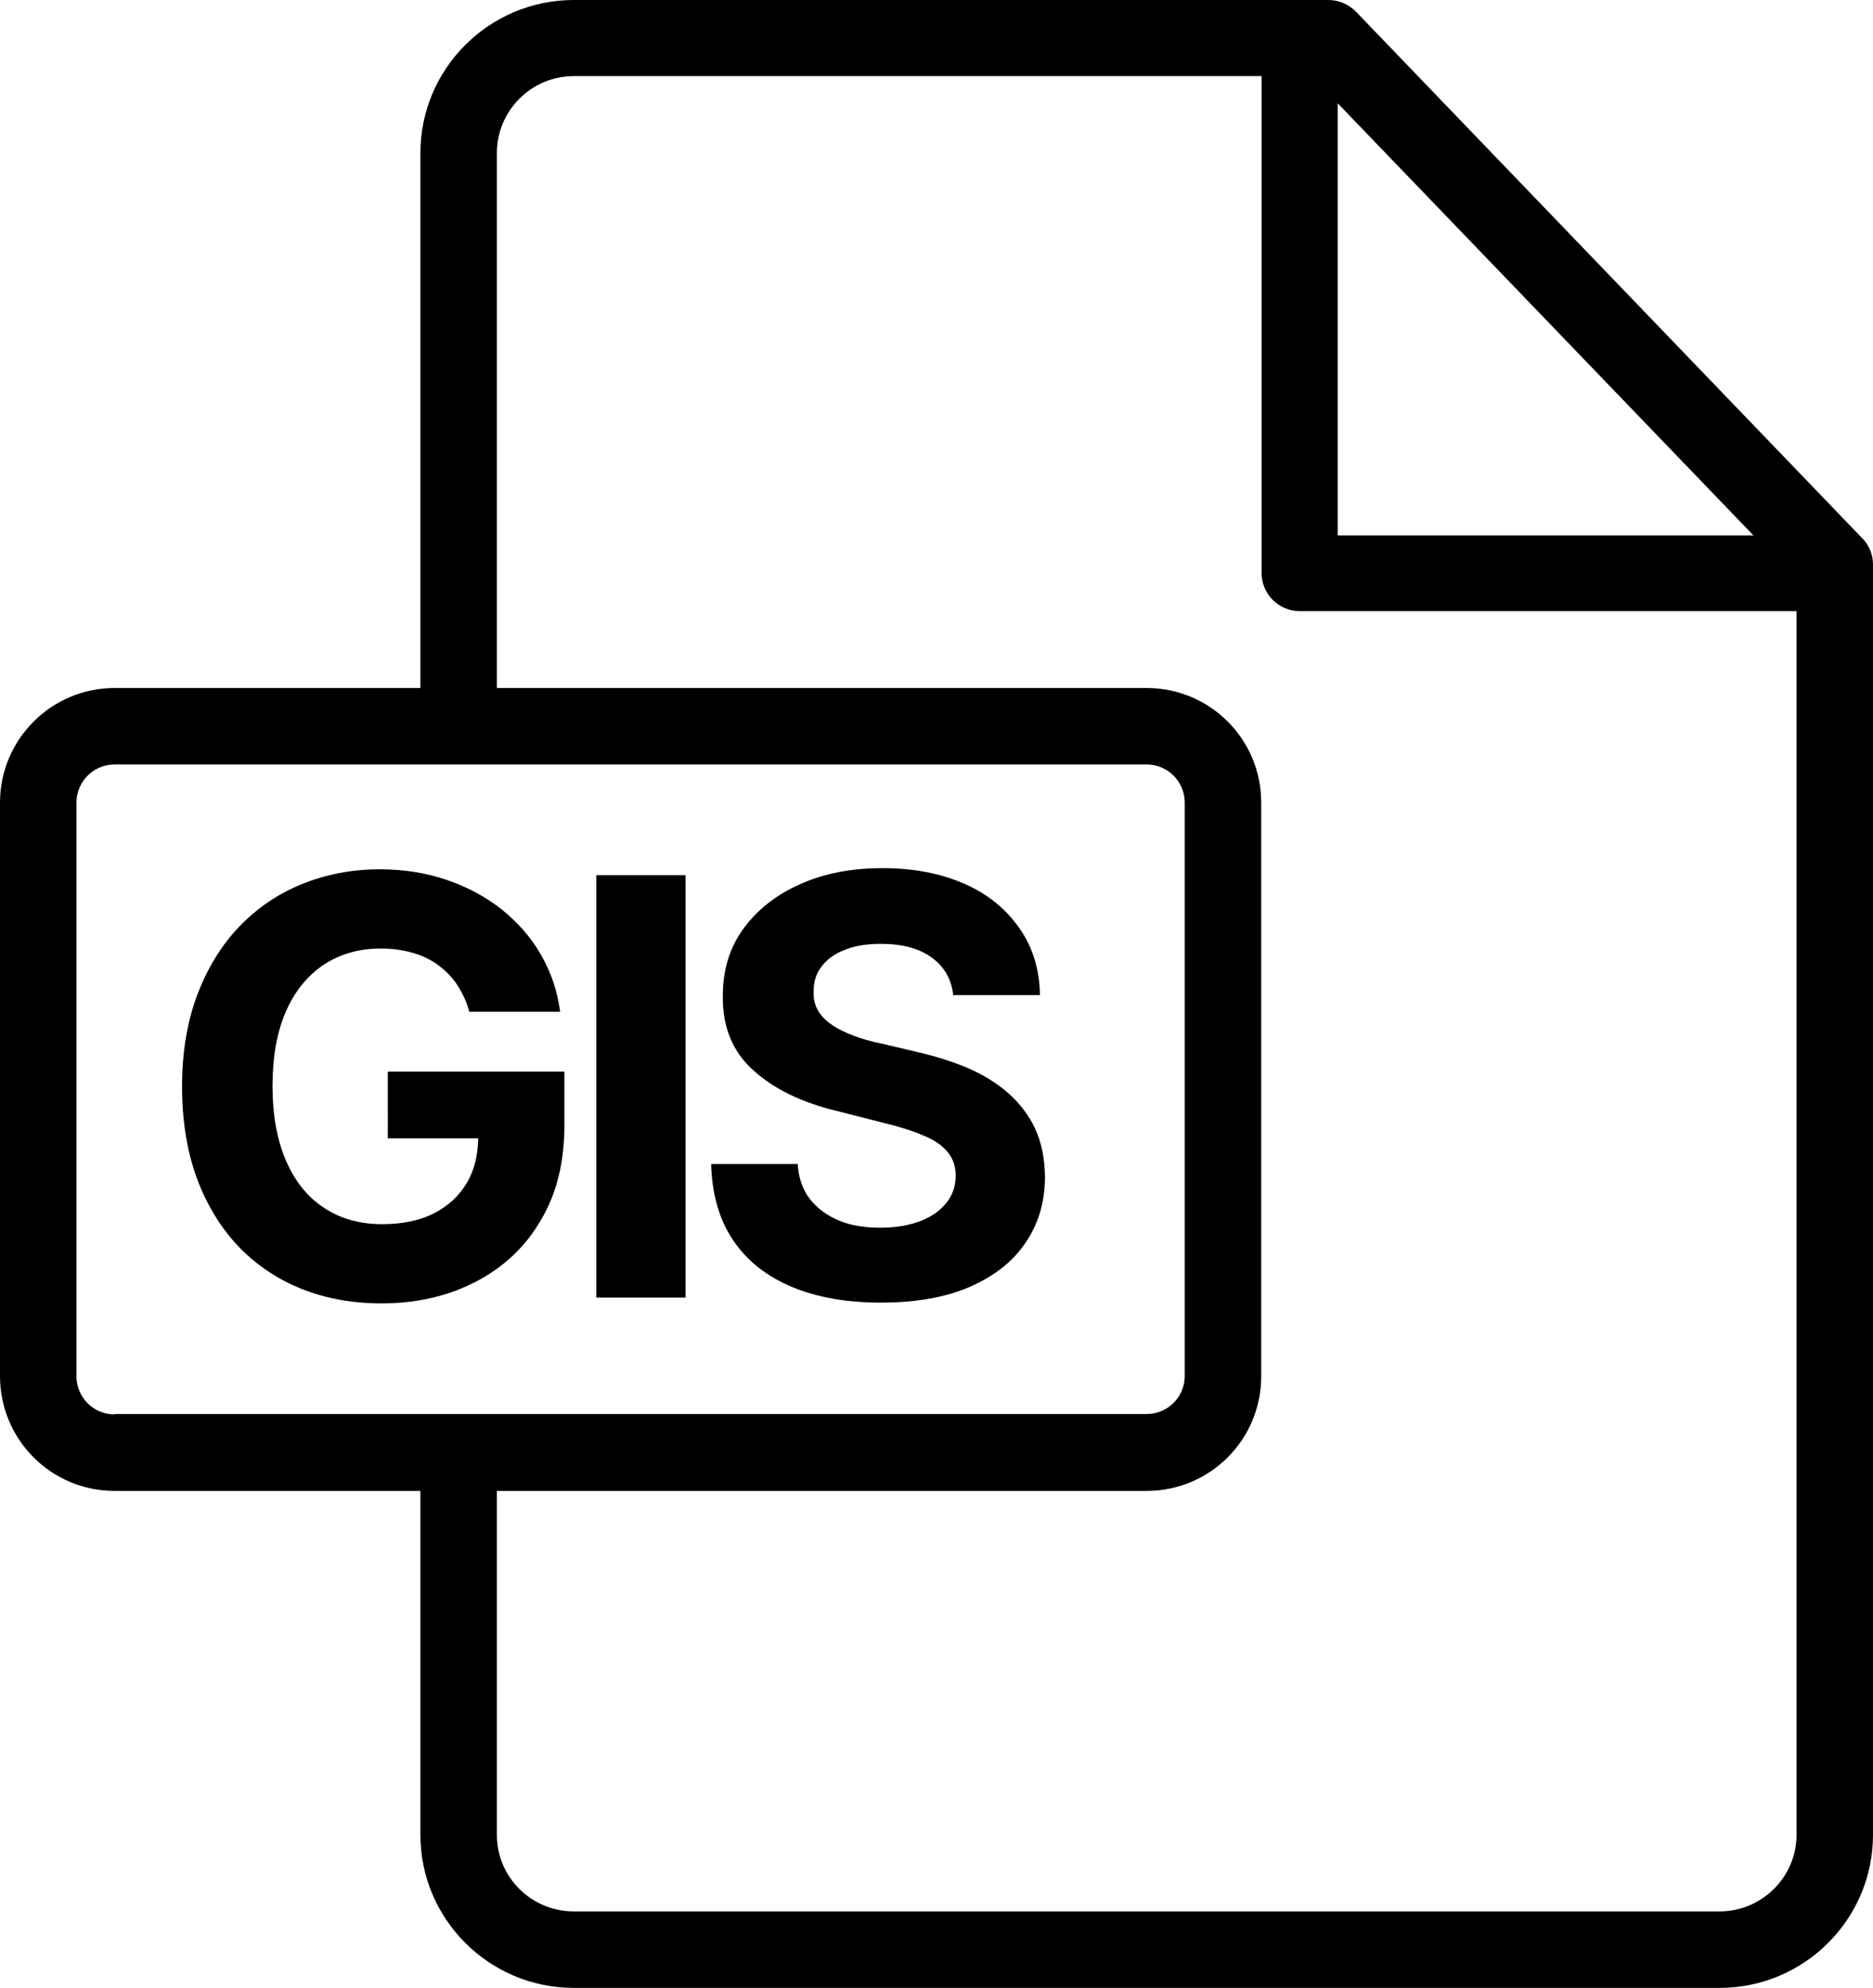 <?xml version="1.0" encoding="utf-8"?>
<!-- Generator: Adobe Illustrator 25.4.1, SVG Export Plug-In . SVG Version: 6.00 Build 0)  -->
<svg version="1.1" id="Layer_1" xmlns="http://www.w3.org/2000/svg" xmlns:xlink="http://www.w3.org/1999/xlink" x="0px" y="0px"
	 viewBox="0 0 482.5 512" style="enable-background:new 0 0 482.5 512;" xml:space="preserve">
<g>
	<g>
		<path d="M479.7,138.6L349.3,3c-1.9-1.9-4.4-3-7.1-3H147.8c-21.8,0-39.5,17.7-39.5,39.4v137.8H29.5C13.2,177.2,0,190.5,0,206.7
			v147.7C0,370.8,13.2,384,29.5,384h78.8v88.6c0,21.7,17.7,39.4,39.5,39.4H443c21.8,0,39.5-17.7,39.5-39.4V145.4
			C482.5,142.8,481.5,140.4,479.7,138.6z M344.6,26.6l107.1,111.3H344.6V26.6z M29.5,364.3c-5.4,0-9.8-4.4-9.8-9.8V206.7
			c0-5.4,4.4-9.8,9.8-9.8h265.9c5.4,0,9.8,4.4,9.8,9.8v147.7c0,5.4-4.4,9.8-9.8,9.8H29.5z M462.8,472.6c0,10.8-8.9,19.7-19.8,19.7
			H147.8c-10.9,0-19.8-8.8-19.8-19.7V384h167.4c16.3,0,29.5-13.2,29.5-29.5V206.7c0-16.3-13.2-29.5-29.5-29.5H128V39.4
			c0-10.9,8.9-19.8,19.8-19.8h177.2v128c0,5.4,4.4,9.8,9.8,9.8h128L462.8,472.6L462.8,472.6z"/>
	</g>
</g>
<g>
	<g>
		<path d="M120.9,260.6c-0.7-2.6-1.8-4.9-3.1-6.9c-1.3-2-3-3.7-4.9-5.1c-1.9-1.4-4.1-2.5-6.6-3.2c-2.5-0.7-5.2-1.1-8.2-1.1
			c-5.6,0-10.4,1.4-14.6,4.1c-4.2,2.8-7.5,6.8-9.8,12s-3.5,11.7-3.5,19.3c0,7.6,1.2,14,3.5,19.3c2.3,5.3,5.6,9.4,9.8,12.1
			c4.2,2.8,9.2,4.2,14.9,4.2c5.2,0,9.7-0.9,13.4-2.8c3.7-1.9,6.5-4.5,8.5-7.9c2-3.4,2.9-7.4,2.9-12.1l4.7,0.7h-28V276h45.5v13.7
			c0,9.6-2,17.8-6.1,24.6c-4,6.9-9.6,12.1-16.7,15.8c-7.1,3.7-15.2,5.6-24.3,5.6c-10.2,0-19.2-2.3-26.9-6.8
			c-7.7-4.5-13.7-10.9-18-19.3c-4.3-8.3-6.5-18.2-6.5-29.7c0-8.8,1.3-16.7,3.9-23.6c2.6-6.9,6.2-12.8,10.8-17.6
			c4.6-4.8,10-8.5,16.2-11c6.2-2.5,12.8-3.8,20-3.8c6.2,0,11.9,0.9,17.2,2.7c5.3,1.8,10,4.3,14.2,7.6c4.1,3.3,7.5,7.1,10.1,11.6
			c2.6,4.5,4.3,9.4,5,14.8H120.9z"/>
		<path d="M176.6,225.4v108.8h-23V225.4H176.6z"/>
		<path d="M245.6,256.7c-0.4-4.3-2.2-7.6-5.5-10c-3.2-2.4-7.6-3.6-13.1-3.6c-3.8,0-6.9,0.5-9.5,1.6c-2.6,1-4.6,2.5-5.9,4.3
			c-1.4,1.8-2,3.9-2,6.3c-0.1,1.9,0.3,3.6,1.2,5.1c0.9,1.5,2.2,2.7,3.7,3.7s3.4,1.9,5.5,2.7c2.1,0.8,4.3,1.4,6.7,1.9l9.8,2.3
			c4.7,1.1,9.1,2.5,13.1,4.2c4,1.8,7.4,3.9,10.3,6.5c2.9,2.6,5.2,5.6,6.8,9.1c1.6,3.5,2.4,7.5,2.5,12.1c0,6.7-1.7,12.4-5.1,17.3
			c-3.3,4.9-8.2,8.6-14.4,11.3c-6.3,2.7-13.9,4-22.7,4c-8.8,0-16.4-1.3-22.9-4c-6.5-2.7-11.6-6.7-15.2-12
			c-3.6-5.3-5.5-11.9-5.7-19.7h22.3c0.2,3.6,1.3,6.7,3.2,9.1s4.4,4.2,7.5,5.5s6.7,1.8,10.7,1.8c3.9,0,7.3-0.6,10.2-1.7
			c2.9-1.1,5.1-2.7,6.7-4.7s2.4-4.3,2.4-7c0-2.4-0.7-4.5-2.2-6.2c-1.4-1.7-3.5-3.1-6.3-4.2c-2.7-1.2-6.1-2.2-10.1-3.2l-11.8-3
			c-9.2-2.2-16.4-5.7-21.7-10.5c-5.3-4.7-8-11.1-7.9-19.2c0-6.6,1.7-12.3,5.3-17.3c3.6-4.9,8.5-8.8,14.7-11.5
			c6.2-2.8,13.3-4.1,21.2-4.1c8.1,0,15.1,1.4,21.2,4.1s10.7,6.6,14.1,11.5c3.4,4.9,5.1,10.6,5.2,17.1H245.6z"/>
	</g>
</g>
</svg>
